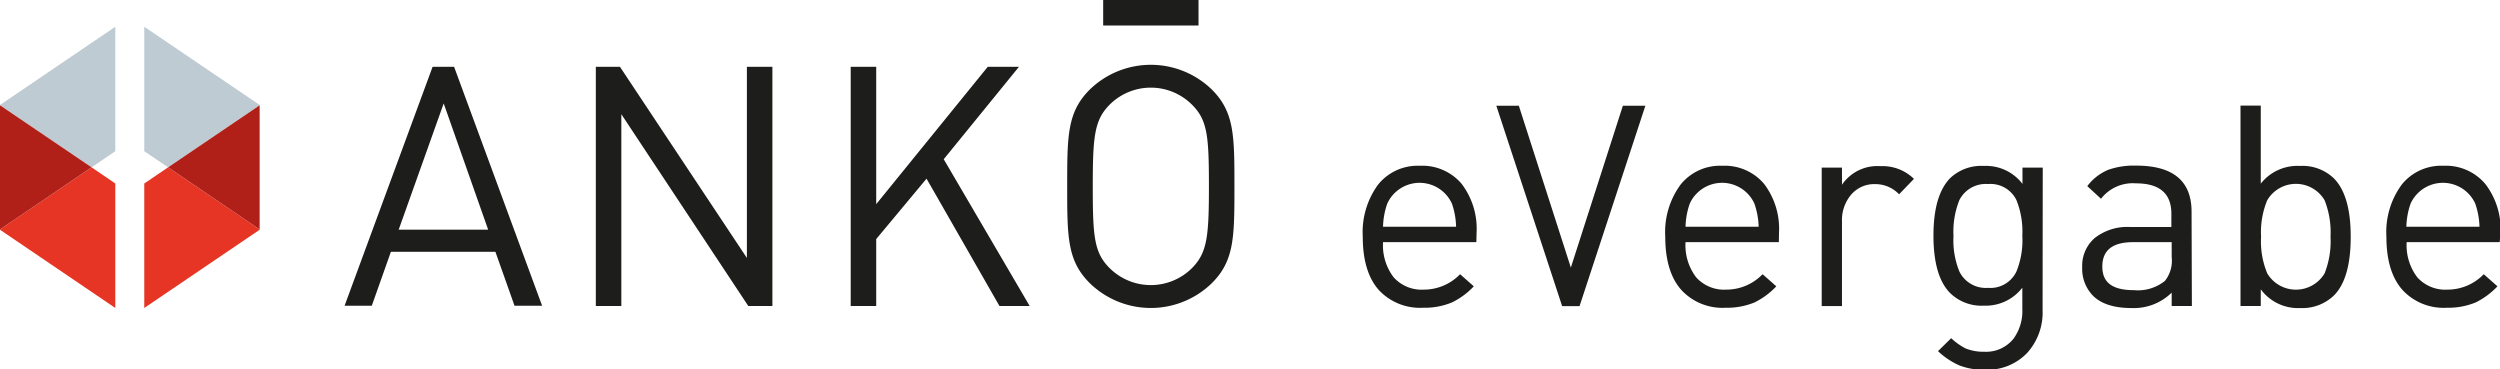 <svg id="Ebene_1" data-name="Ebene 1" xmlns="http://www.w3.org/2000/svg" viewBox="0 0 324.38 47.94"><defs><style>.cls-1{fill:#becbd3;}.cls-2{fill:#e63524;}.cls-3{fill:#b02019;}.cls-4{fill:#1d1d1b;}</style></defs><polygon class="cls-1" points="0 13.66 11.88 21.71 14.96 19.62 14.96 3.47 0 13.62 0 13.66"/><polygon class="cls-2" points="0 29.81 14.96 39.96 14.96 23.81 11.88 21.71 0 29.77 0 29.81"/><polygon class="cls-3" points="0 29.77 11.88 21.71 0 13.66 0 29.77"/><polygon class="cls-1" points="18.72 3.47 18.72 19.62 21.81 21.71 33.69 13.66 33.69 13.62 18.72 3.47"/><polygon class="cls-2" points="18.72 23.81 18.72 39.96 33.69 29.81 33.69 29.77 21.81 21.71 18.72 23.81"/><polygon class="cls-3" points="33.69 29.77 33.69 13.66 21.81 21.71 33.69 29.77"/><path class="cls-4" d="M60.58,8.7H57.79l-11.42,31H49.9l2.48-7H65.94l2.48,7H72ZM53.39,29.83l5.84-16.38L65,29.83Z" transform="translate(-1.66 -0.03)"/><polygon class="cls-4" points="97.09 39.7 80.62 14.82 80.62 39.7 77.31 39.7 77.31 8.67 80.44 8.67 96.91 33.47 96.91 8.67 100.22 8.67 100.22 39.7 97.09 39.7"/><polygon class="cls-4" points="129.68 39.7 120.22 23.18 113.69 31.02 113.69 39.7 110.38 39.7 110.38 8.67 113.69 8.67 113.69 26.49 128.16 8.67 132.21 8.67 122.45 20.66 133.6 39.7 129.68 39.7"/><path class="cls-4" d="M158.91,11.66a11.37,11.37,0,0,0-15.86,0c-2.92,2.92-2.92,6-2.92,12.55s0,9.63,2.92,12.55a11.35,11.35,0,0,0,15.86,0c2.92-2.92,2.92-6,2.92-12.55S161.83,14.58,158.91,11.66ZM156.34,34.8a7.58,7.58,0,0,1-10.72,0c-2-2-2.17-4.09-2.17-10.59s.21-8.58,2.17-10.58a7.56,7.56,0,0,1,10.72,0c2,2,2.18,4.09,2.18,10.58S158.3,32.8,156.34,34.8Z" transform="translate(-1.66 -0.03)"/><rect class="cls-4" x="143.14" width="12.37" height="3.31"/><path class="cls-4" d="M193.22,31.45H181.11A6.87,6.87,0,0,0,182.48,36a4.87,4.87,0,0,0,3.92,1.61,6.55,6.55,0,0,0,4.71-2l1.78,1.57a9.79,9.79,0,0,1-2.81,2.08,9.23,9.23,0,0,1-3.75.7,7.3,7.3,0,0,1-5.7-2.23q-2.15-2.34-2.15-7a10.45,10.45,0,0,1,2-6.76,6.59,6.59,0,0,1,5.4-2.43,6.7,6.7,0,0,1,5.42,2.33,9.62,9.62,0,0,1,1.95,6.35Zm-2.63-2a9.84,9.84,0,0,0-.54-3,4.61,4.61,0,0,0-8.39,0,9.8,9.8,0,0,0-.55,3Z" transform="translate(-1.66 -0.03)"/><path class="cls-4" d="M215.15,13.75l-8.54,26h-2.26l-8.54-26h2.92l6.75,21,6.75-21Z" transform="translate(-1.66 -0.03)"/><path class="cls-4" d="M232.47,31.45H220.36A6.87,6.87,0,0,0,221.73,36a4.87,4.87,0,0,0,3.92,1.61,6.53,6.53,0,0,0,4.71-2l1.78,1.57a9.9,9.9,0,0,1-2.8,2.08,9.31,9.31,0,0,1-3.76.7,7.26,7.26,0,0,1-5.69-2.23q-2.16-2.34-2.16-7a10.39,10.39,0,0,1,2-6.76,6.56,6.56,0,0,1,5.39-2.43,6.7,6.7,0,0,1,5.42,2.33,9.62,9.62,0,0,1,1.95,6.35Zm-2.62-2a10.11,10.11,0,0,0-.55-3,4.61,4.61,0,0,0-8.39,0,9.8,9.8,0,0,0-.55,3Z" transform="translate(-1.66 -0.03)"/><path class="cls-4" d="M250,23.24l-1.93,2a4.24,4.24,0,0,0-3.1-1.32,3.93,3.93,0,0,0-3.12,1.37,5.08,5.08,0,0,0-1.19,3.45v11h-2.63V21.78h2.63V24a5.55,5.55,0,0,1,5-2.41A5.82,5.82,0,0,1,250,23.24Z" transform="translate(-1.66 -0.03)"/><path class="cls-4" d="M266.69,40.27a7.81,7.81,0,0,1-2,5.55A7.12,7.12,0,0,1,259.21,48a8.62,8.62,0,0,1-3.3-.55,9.67,9.67,0,0,1-2.79-1.86l1.71-1.68a8.16,8.16,0,0,0,1.87,1.33,6.2,6.2,0,0,0,2.44.43A4.56,4.56,0,0,0,262.9,44a6.09,6.09,0,0,0,1.16-3.89V37.36a6,6,0,0,1-5,2.33,5.83,5.83,0,0,1-4.34-1.61c-1.46-1.45-2.19-3.95-2.19-7.47s.73-6,2.18-7.48a5.88,5.88,0,0,1,4.37-1.57,5.94,5.94,0,0,1,5,2.33V21.78h2.63Zm-2.63-9.65A11,11,0,0,0,263.3,26a3.74,3.74,0,0,0-3.69-2.09A3.83,3.83,0,0,0,255.89,26a11,11,0,0,0-.76,4.64,10.74,10.74,0,0,0,.76,4.61,3.81,3.81,0,0,0,3.72,2.13,3.73,3.73,0,0,0,3.69-2.13A10.74,10.74,0,0,0,264.06,30.62Z" transform="translate(-1.66 -0.03)"/><path class="cls-4" d="M286.06,39.73h-2.62V38A7,7,0,0,1,278.25,40q-3.47,0-5.07-1.65a5,5,0,0,1-1.35-3.64,4.75,4.75,0,0,1,1.63-3.8A6.86,6.86,0,0,1,278,29.48h5.4V27.76c0-2.63-1.54-3.94-4.6-3.94a5.21,5.21,0,0,0-4.53,2l-1.78-1.64a6.58,6.58,0,0,1,2.7-2.11,10,10,0,0,1,3.65-.55q7.19,0,7.18,6Zm-2.62-6.35V31.45h-5c-2.68,0-4,1.05-4,3.17s1.37,3.06,4.12,3.06a5.61,5.61,0,0,0,4-1.2A4.2,4.2,0,0,0,283.44,33.38Z" transform="translate(-1.66 -0.03)"/><path class="cls-4" d="M306.67,30.75q0,5.45-2.19,7.63A5.92,5.92,0,0,1,300.11,40,6,6,0,0,1,295,37.57v2.16h-2.63v-26H295V23.86a6.05,6.05,0,0,1,5.07-2.3,5.88,5.88,0,0,1,4.37,1.57Q306.67,25.32,306.67,30.75Zm-2.62,0a11.29,11.29,0,0,0-.77-4.74,4.32,4.32,0,0,0-7.44,0,10.76,10.76,0,0,0-.8,4.74,10.78,10.78,0,0,0,.8,4.75,4.33,4.33,0,0,0,7.44,0A11.31,11.31,0,0,0,304.05,30.75Z" transform="translate(-1.66 -0.03)"/><path class="cls-4" d="M326,31.45H313.93A6.87,6.87,0,0,0,315.3,36a4.87,4.87,0,0,0,3.92,1.61,6.53,6.53,0,0,0,4.71-2l1.78,1.57a9.9,9.9,0,0,1-2.8,2.08,9.31,9.31,0,0,1-3.76.7,7.26,7.26,0,0,1-5.69-2.23q-2.16-2.34-2.16-7a10.39,10.39,0,0,1,2-6.76,6.56,6.56,0,0,1,5.39-2.43,6.7,6.7,0,0,1,5.42,2.33,9.62,9.62,0,0,1,2,6.35Zm-2.62-2a10.11,10.11,0,0,0-.55-3,4.61,4.61,0,0,0-8.39,0,9.8,9.8,0,0,0-.55,3Z" transform="translate(-1.66 -0.03)"/></svg>